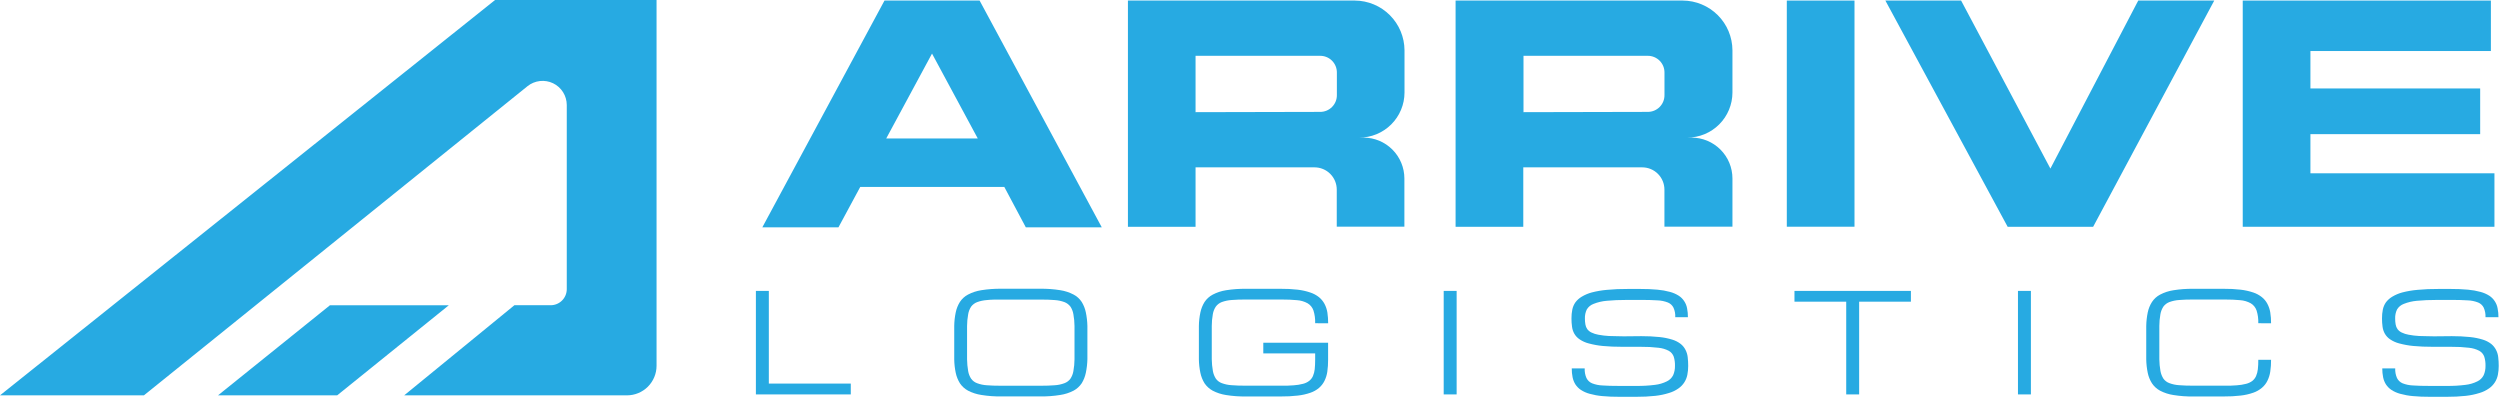 <?xml version="1.0" encoding="UTF-8"?>
<svg xmlns="http://www.w3.org/2000/svg" width="188" height="30" viewBox="0 0 188 30" fill="none">
  <path d="M56.843 29.66V21.876H57.816V28.845H63.979V29.66H56.843Z" fill="#27AAE2"></path>
  <path d="M78.226 21.713C78.73 21.707 79.233 21.743 79.73 21.822C80.081 21.875 80.421 21.987 80.736 22.152C80.983 22.282 81.193 22.473 81.346 22.707C81.494 22.949 81.599 23.214 81.655 23.492C81.725 23.827 81.764 24.169 81.772 24.511C81.772 24.887 81.772 25.308 81.772 25.764C81.772 26.219 81.772 26.641 81.772 27.016C81.764 27.359 81.725 27.7 81.655 28.035C81.598 28.313 81.493 28.578 81.346 28.82C81.191 29.052 80.981 29.243 80.736 29.376C80.421 29.539 80.081 29.649 79.73 29.701C79.233 29.782 78.73 29.818 78.226 29.81H75.303C74.8 29.818 74.297 29.782 73.8 29.701C73.449 29.649 73.109 29.539 72.794 29.376C72.549 29.243 72.339 29.052 72.184 28.82C72.035 28.579 71.929 28.313 71.871 28.035C71.8 27.7 71.763 27.359 71.758 27.016C71.758 26.636 71.758 26.219 71.758 25.764C71.758 25.308 71.758 24.883 71.758 24.511C71.763 24.169 71.8 23.827 71.871 23.492C71.928 23.214 72.034 22.948 72.184 22.707C72.337 22.473 72.547 22.282 72.794 22.152C73.109 21.987 73.449 21.876 73.8 21.822C74.297 21.744 74.8 21.707 75.303 21.713H78.226ZM78.226 29.008C78.655 29.008 79.018 28.996 79.316 28.971C79.566 28.956 79.812 28.904 80.047 28.816C80.225 28.751 80.381 28.635 80.494 28.482C80.609 28.308 80.686 28.112 80.719 27.906C80.773 27.614 80.801 27.317 80.803 27.021C80.803 26.67 80.803 26.252 80.803 25.768C80.803 25.279 80.803 24.862 80.803 24.515C80.801 24.22 80.773 23.925 80.719 23.634C80.687 23.427 80.61 23.229 80.494 23.054C80.379 22.904 80.226 22.789 80.051 22.72C79.816 22.634 79.57 22.581 79.32 22.565C79.024 22.54 78.661 22.528 78.226 22.528H75.303C74.886 22.528 74.506 22.528 74.209 22.565C73.96 22.582 73.714 22.634 73.479 22.72C73.302 22.788 73.147 22.903 73.032 23.054C72.916 23.229 72.839 23.427 72.806 23.634C72.753 23.925 72.725 24.22 72.723 24.515C72.723 24.866 72.723 25.284 72.723 25.768C72.723 26.252 72.723 26.67 72.723 27.021C72.727 27.317 72.755 27.613 72.806 27.906C72.84 28.112 72.916 28.308 73.032 28.482C73.143 28.635 73.297 28.751 73.475 28.816C73.709 28.904 73.955 28.956 74.205 28.971C74.502 28.996 74.865 29.008 75.299 29.008H78.226Z" fill="#27AAE2"></path>
  <path d="M98.9 24.306C98.912 23.981 98.869 23.656 98.771 23.346C98.693 23.12 98.538 22.929 98.332 22.807C98.087 22.672 97.814 22.592 97.535 22.573C97.201 22.54 96.791 22.523 96.307 22.523H93.701C93.273 22.523 92.909 22.536 92.612 22.561C92.361 22.578 92.113 22.63 91.877 22.715C91.701 22.784 91.548 22.899 91.434 23.049C91.316 23.224 91.238 23.422 91.204 23.63C91.152 23.921 91.126 24.216 91.125 24.511C91.125 24.862 91.125 25.279 91.125 25.764C91.125 26.248 91.125 26.666 91.125 27.016C91.129 27.313 91.157 27.609 91.209 27.902C91.245 28.107 91.322 28.302 91.434 28.478C91.545 28.631 91.699 28.747 91.877 28.812C92.113 28.899 92.36 28.952 92.612 28.966C92.909 28.991 93.273 29.004 93.701 29.004H96.311C96.691 29.004 97.017 29.004 97.288 28.975C97.525 28.96 97.76 28.922 97.99 28.862C98.158 28.821 98.316 28.746 98.453 28.641C98.574 28.545 98.67 28.422 98.733 28.282C98.802 28.118 98.847 27.945 98.867 27.768C98.89 27.532 98.901 27.295 98.9 27.058V26.574H95V25.776H99.873V27.071C99.874 27.365 99.855 27.66 99.814 27.952C99.779 28.194 99.706 28.43 99.597 28.649C99.495 28.852 99.353 29.032 99.18 29.179C98.991 29.335 98.776 29.455 98.545 29.534C98.239 29.64 97.923 29.711 97.601 29.747C97.177 29.796 96.751 29.818 96.324 29.814H93.701C93.198 29.822 92.695 29.786 92.198 29.706C91.848 29.653 91.51 29.543 91.196 29.38C90.95 29.246 90.74 29.056 90.582 28.824C90.433 28.583 90.327 28.317 90.269 28.039C90.198 27.704 90.161 27.363 90.156 27.021C90.156 26.641 90.156 26.223 90.156 25.768C90.156 25.313 90.156 24.887 90.156 24.515C90.16 24.173 90.198 23.831 90.269 23.496C90.326 23.218 90.432 22.953 90.582 22.711C90.737 22.478 90.948 22.287 91.196 22.156C91.51 21.991 91.848 21.88 92.198 21.826C92.695 21.748 93.198 21.711 93.701 21.718H96.307C96.734 21.714 97.161 21.736 97.585 21.784C97.904 21.821 98.219 21.891 98.524 21.993C98.763 22.07 98.986 22.189 99.184 22.344C99.355 22.483 99.497 22.655 99.602 22.849C99.709 23.053 99.783 23.273 99.819 23.5C99.859 23.769 99.878 24.04 99.877 24.311L98.9 24.306Z" fill="#27AAE2"></path>
  <path d="M108.566 21.876H109.539V29.66H108.566V21.876Z" fill="#27AAE2"></path>
  <path d="M123.424 25.279C123.882 25.277 124.341 25.299 124.797 25.346C125.125 25.379 125.448 25.445 125.762 25.542C125.988 25.611 126.2 25.72 126.388 25.864C126.539 25.984 126.661 26.135 126.748 26.306C126.837 26.478 126.894 26.665 126.915 26.858C126.94 27.077 126.953 27.297 126.952 27.517C126.953 27.74 126.932 27.963 126.889 28.181C126.81 28.598 126.57 28.967 126.221 29.209C126.005 29.361 125.765 29.477 125.512 29.551C125.174 29.658 124.828 29.73 124.476 29.768C124.006 29.818 123.533 29.842 123.06 29.839H121.762C121.337 29.843 120.912 29.824 120.488 29.785C120.169 29.758 119.853 29.7 119.545 29.614C119.312 29.552 119.091 29.455 118.889 29.326C118.723 29.216 118.581 29.074 118.471 28.908C118.369 28.743 118.296 28.56 118.258 28.369C118.215 28.151 118.194 27.928 118.196 27.705H119.169C119.157 27.953 119.203 28.2 119.302 28.428C119.39 28.605 119.538 28.746 119.72 28.824C119.975 28.923 120.244 28.978 120.517 28.987C120.847 29.012 121.257 29.021 121.741 29.021H123.04C123.513 29.027 123.986 29 124.455 28.941C124.766 28.906 125.068 28.817 125.349 28.678C125.553 28.581 125.719 28.418 125.821 28.215C125.917 27.992 125.964 27.752 125.958 27.509C125.965 27.277 125.934 27.046 125.866 26.824C125.799 26.637 125.667 26.48 125.495 26.382C125.253 26.256 124.989 26.178 124.718 26.152C124.282 26.099 123.842 26.076 123.403 26.081H122.067C121.474 26.081 120.964 26.06 120.538 26.018C120.179 25.985 119.822 25.92 119.474 25.826C119.228 25.764 118.995 25.659 118.785 25.517C118.624 25.409 118.49 25.267 118.392 25.1C118.299 24.936 118.239 24.756 118.217 24.57C118.187 24.361 118.173 24.15 118.175 23.939C118.173 23.718 118.194 23.496 118.238 23.279C118.278 23.081 118.359 22.893 118.476 22.728C118.605 22.56 118.765 22.418 118.947 22.311C119.186 22.168 119.443 22.059 119.712 21.989C120.081 21.894 120.459 21.83 120.839 21.797C121.355 21.748 121.874 21.726 122.392 21.73H123.365C123.792 21.727 124.218 21.745 124.643 21.784C124.961 21.811 125.275 21.867 125.583 21.951C125.814 22.013 126.035 22.108 126.238 22.235C126.406 22.343 126.548 22.485 126.656 22.653C126.763 22.814 126.835 22.996 126.869 23.187C126.912 23.406 126.933 23.628 126.931 23.851H125.979C125.993 23.606 125.947 23.361 125.846 23.137C125.759 22.961 125.61 22.823 125.428 22.749C125.172 22.649 124.901 22.594 124.626 22.586C124.296 22.565 123.887 22.553 123.403 22.553H122.43C121.779 22.553 121.248 22.578 120.826 22.619C120.485 22.648 120.15 22.726 119.833 22.853C119.622 22.931 119.444 23.078 119.327 23.271C119.225 23.484 119.177 23.719 119.185 23.956C119.184 24.107 119.197 24.258 119.223 24.407C119.243 24.531 119.292 24.65 119.365 24.753C119.446 24.86 119.552 24.946 119.674 25.004C119.839 25.084 120.015 25.14 120.196 25.171C120.458 25.221 120.723 25.253 120.989 25.267C121.298 25.267 121.674 25.292 122.104 25.292L123.424 25.279Z" fill="#27AAE2"></path>
  <path d="M143.7 21.876V22.686H139.808V29.66H138.836V22.686H134.944V21.876H143.7Z" fill="#27AAE2"></path>
  <path d="M151.751 21.876H152.724V29.66H151.751V21.876Z" fill="#27AAE2"></path>
  <path d="M169.823 24.306C169.836 23.981 169.792 23.656 169.694 23.346C169.616 23.12 169.461 22.929 169.256 22.807C169.01 22.672 168.738 22.592 168.458 22.573C168.128 22.54 167.723 22.523 167.235 22.523H164.959C164.527 22.523 164.164 22.536 163.869 22.561C163.619 22.577 163.373 22.629 163.138 22.715C162.961 22.782 162.806 22.898 162.691 23.049C162.576 23.225 162.497 23.423 162.462 23.63C162.41 23.921 162.383 24.216 162.382 24.511C162.382 24.862 162.382 25.279 162.382 25.764C162.382 26.248 162.382 26.666 162.382 27.016C162.386 27.313 162.414 27.609 162.466 27.902C162.503 28.107 162.579 28.302 162.691 28.478C162.803 28.631 162.959 28.748 163.138 28.812C163.373 28.9 163.619 28.952 163.869 28.966C164.164 28.991 164.527 29.004 164.959 29.004H167.235C167.615 29.004 167.94 29.004 168.212 28.975C168.449 28.96 168.684 28.922 168.913 28.862C169.082 28.82 169.241 28.745 169.381 28.641C169.499 28.544 169.594 28.421 169.656 28.282C169.726 28.118 169.771 27.945 169.79 27.768C169.815 27.532 169.827 27.295 169.823 27.058H170.784C170.787 27.353 170.768 27.648 170.725 27.939C170.69 28.182 170.617 28.417 170.508 28.637C170.408 28.841 170.266 29.022 170.091 29.167C169.898 29.329 169.677 29.453 169.439 29.534C169.133 29.64 168.817 29.711 168.496 29.747C168.071 29.796 167.645 29.818 167.218 29.814H164.942C164.44 29.823 163.939 29.786 163.443 29.706C163.092 29.654 162.752 29.543 162.437 29.38C162.191 29.247 161.982 29.056 161.827 28.824C161.675 28.584 161.567 28.318 161.51 28.039C161.441 27.704 161.403 27.363 161.397 27.021C161.397 26.641 161.397 26.223 161.397 25.768C161.397 25.313 161.397 24.887 161.397 24.515C161.403 24.173 161.441 23.832 161.51 23.496C161.567 23.218 161.674 22.951 161.827 22.711C161.98 22.477 162.19 22.286 162.437 22.156C162.751 21.991 163.092 21.879 163.443 21.826C163.939 21.747 164.44 21.711 164.942 21.718H167.218C167.645 21.713 168.071 21.736 168.496 21.784C168.816 21.821 169.133 21.891 169.439 21.993C169.676 22.07 169.896 22.189 170.091 22.344C170.264 22.481 170.407 22.653 170.508 22.849C170.616 23.053 170.689 23.273 170.725 23.5C170.768 23.768 170.787 24.039 170.784 24.311L169.823 24.306Z" fill="#27AAE2"></path>
  <path d="M184.375 25.279C184.834 25.277 185.293 25.299 185.749 25.346C186.076 25.379 186.4 25.445 186.714 25.542C186.94 25.611 187.152 25.72 187.34 25.864C187.489 25.985 187.611 26.136 187.699 26.306C187.789 26.478 187.846 26.665 187.866 26.858C187.892 27.077 187.905 27.297 187.904 27.517C187.905 27.74 187.884 27.963 187.841 28.181C187.762 28.598 187.522 28.967 187.173 29.209C186.957 29.361 186.717 29.477 186.463 29.551C186.126 29.658 185.779 29.73 185.428 29.768C184.957 29.818 184.485 29.842 184.012 29.839H182.713C182.288 29.843 181.863 29.824 181.44 29.785C181.121 29.758 180.805 29.7 180.496 29.614C180.264 29.552 180.043 29.455 179.841 29.326C179.675 29.216 179.533 29.074 179.423 28.908C179.32 28.743 179.248 28.56 179.21 28.369C179.167 28.151 179.146 27.928 179.147 27.705H180.12C180.109 27.953 180.155 28.2 180.254 28.428C180.342 28.605 180.49 28.746 180.672 28.824C180.926 28.923 181.196 28.978 181.469 28.987C181.799 29.012 182.208 29.021 182.693 29.021H183.991C184.464 29.027 184.937 29 185.407 28.941C185.718 28.906 186.02 28.817 186.3 28.678C186.505 28.581 186.671 28.418 186.772 28.215C186.869 27.992 186.916 27.752 186.91 27.509C186.916 27.277 186.885 27.046 186.818 26.824C186.751 26.637 186.619 26.48 186.446 26.382C186.205 26.256 185.941 26.178 185.67 26.152C185.233 26.099 184.794 26.076 184.354 26.081H183.018C182.425 26.081 181.916 26.06 181.49 26.018C181.13 25.985 180.774 25.92 180.425 25.826C180.18 25.764 179.946 25.659 179.736 25.517C179.575 25.41 179.441 25.267 179.344 25.1C179.251 24.936 179.191 24.756 179.168 24.57C179.139 24.361 179.125 24.15 179.127 23.939C179.125 23.718 179.146 23.496 179.189 23.279C179.23 23.081 179.311 22.893 179.427 22.728C179.557 22.56 179.717 22.418 179.899 22.311C180.137 22.168 180.395 22.059 180.663 21.989C181.033 21.894 181.41 21.83 181.791 21.797C182.307 21.748 182.825 21.726 183.344 21.73H184.317C184.743 21.727 185.17 21.745 185.595 21.784C185.912 21.811 186.227 21.867 186.534 21.951C186.766 22.013 186.987 22.108 187.19 22.235C187.357 22.343 187.5 22.485 187.607 22.653C187.714 22.814 187.787 22.996 187.82 23.187C187.864 23.406 187.885 23.628 187.883 23.851H186.91C186.921 23.606 186.876 23.362 186.776 23.137C186.69 22.961 186.541 22.823 186.359 22.749C186.103 22.649 185.832 22.594 185.557 22.586C185.227 22.565 184.818 22.553 184.334 22.553H183.361C182.709 22.553 182.179 22.578 181.757 22.619C181.416 22.648 181.081 22.726 180.763 22.853C180.553 22.931 180.375 23.078 180.258 23.271C180.156 23.484 180.107 23.719 180.116 23.956C180.115 24.107 180.127 24.258 180.154 24.407C180.174 24.531 180.223 24.65 180.296 24.753C180.377 24.86 180.483 24.946 180.605 25.004C180.77 25.084 180.946 25.14 181.127 25.171C181.387 25.221 181.651 25.253 181.916 25.267C182.229 25.267 182.605 25.292 183.035 25.292L184.375 25.279Z" fill="#27AAE2"></path>
  <path d="M173.744 13.032V10.088H186.509V6.652H173.744V3.837H187.315V0.042H173.744H168.654V3.837V6.652V10.088V13.032V17.053H173.744H187.582V13.032H173.744Z" fill="#27AAE2"></path>
  <path d="M139.458 0.042H134.368V17.049H139.458V0.042Z" fill="#27AAE2"></path>
  <path d="M157.405 17.053H150.975L141.78 0.042H147.475L154.19 12.677L160.796 0.042H166.512L157.405 17.053Z" fill="#27AAE2"></path>
  <path d="M130.28 6.961V3.779C130.275 2.789 129.879 1.842 129.18 1.142C128.48 0.443 127.532 0.047 126.543 0.042H109.46V17.053H114.551V12.585H123.495C123.938 12.585 124.363 12.761 124.676 13.075C124.989 13.388 125.165 13.813 125.165 14.256V17.045H130.28V13.425C130.28 13.02 130.2 12.62 130.046 12.246C129.891 11.872 129.664 11.533 129.377 11.247C129.091 10.961 128.751 10.735 128.378 10.58C128.004 10.426 127.603 10.347 127.199 10.347H126.885C127.784 10.347 128.647 9.991 129.283 9.356C129.919 8.721 130.278 7.86 130.28 6.961ZM114.567 8.435V4.197H123.917C124.083 4.196 124.247 4.23 124.401 4.294C124.554 4.358 124.693 4.452 124.81 4.571C124.926 4.689 125.018 4.83 125.08 4.984C125.142 5.139 125.172 5.304 125.169 5.47V7.14C125.172 7.307 125.142 7.472 125.08 7.626C125.018 7.781 124.926 7.921 124.81 8.04C124.693 8.158 124.554 8.252 124.401 8.317C124.247 8.381 124.083 8.414 123.917 8.414L114.567 8.435Z" fill="#27AAE2"></path>
  <path d="M105.619 6.961V3.779C105.613 2.79 105.218 1.843 104.52 1.144C103.821 0.444 102.874 0.048 101.886 0.042H84.82V17.053H89.906V12.585H98.854C99.297 12.585 99.722 12.761 100.035 13.075C100.348 13.388 100.524 13.813 100.524 14.256V17.045H105.61V13.425C105.61 12.608 105.286 11.826 104.709 11.249C104.132 10.671 103.349 10.347 102.533 10.347H102.216C102.661 10.348 103.103 10.262 103.515 10.092C103.928 9.922 104.302 9.673 104.618 9.359C104.934 9.044 105.185 8.671 105.357 8.259C105.529 7.848 105.618 7.407 105.619 6.961ZM89.906 8.435V4.197H99.259C99.427 4.194 99.594 4.225 99.75 4.288C99.906 4.351 100.047 4.444 100.166 4.563C100.285 4.682 100.379 4.824 100.442 4.979C100.505 5.135 100.536 5.302 100.533 5.47V7.14C100.536 7.308 100.505 7.475 100.442 7.631C100.379 7.787 100.285 7.928 100.166 8.047C100.047 8.166 99.906 8.26 99.75 8.323C99.594 8.386 99.427 8.417 99.259 8.414L89.906 8.435Z" fill="#27AAE2"></path>
  <path d="M77.141 17.095H82.853L73.666 0.042H66.514L57.327 17.095H63.052L64.689 14.059H75.525L77.141 17.095ZM66.643 10.414L70.088 4.029L73.529 10.414H66.643Z" fill="#27AAE2"></path>
  <path d="M24.808 22.958L16.394 29.73H25.355L33.748 22.958H24.808Z" fill="#27AAE2"></path>
  <path d="M37.23 0L0 29.73H10.823L39.669 6.481C39.935 6.267 40.258 6.133 40.597 6.094C40.937 6.055 41.281 6.112 41.59 6.26C41.898 6.408 42.159 6.64 42.341 6.93C42.523 7.219 42.62 7.554 42.621 7.896V21.742C42.621 22.064 42.493 22.372 42.266 22.599C42.039 22.826 41.731 22.953 41.41 22.953H38.683L30.395 29.73H47.147C47.737 29.73 48.303 29.496 48.721 29.079C49.138 28.661 49.373 28.095 49.373 27.505V0H37.23Z" fill="#27AAE2"></path>
</svg>
